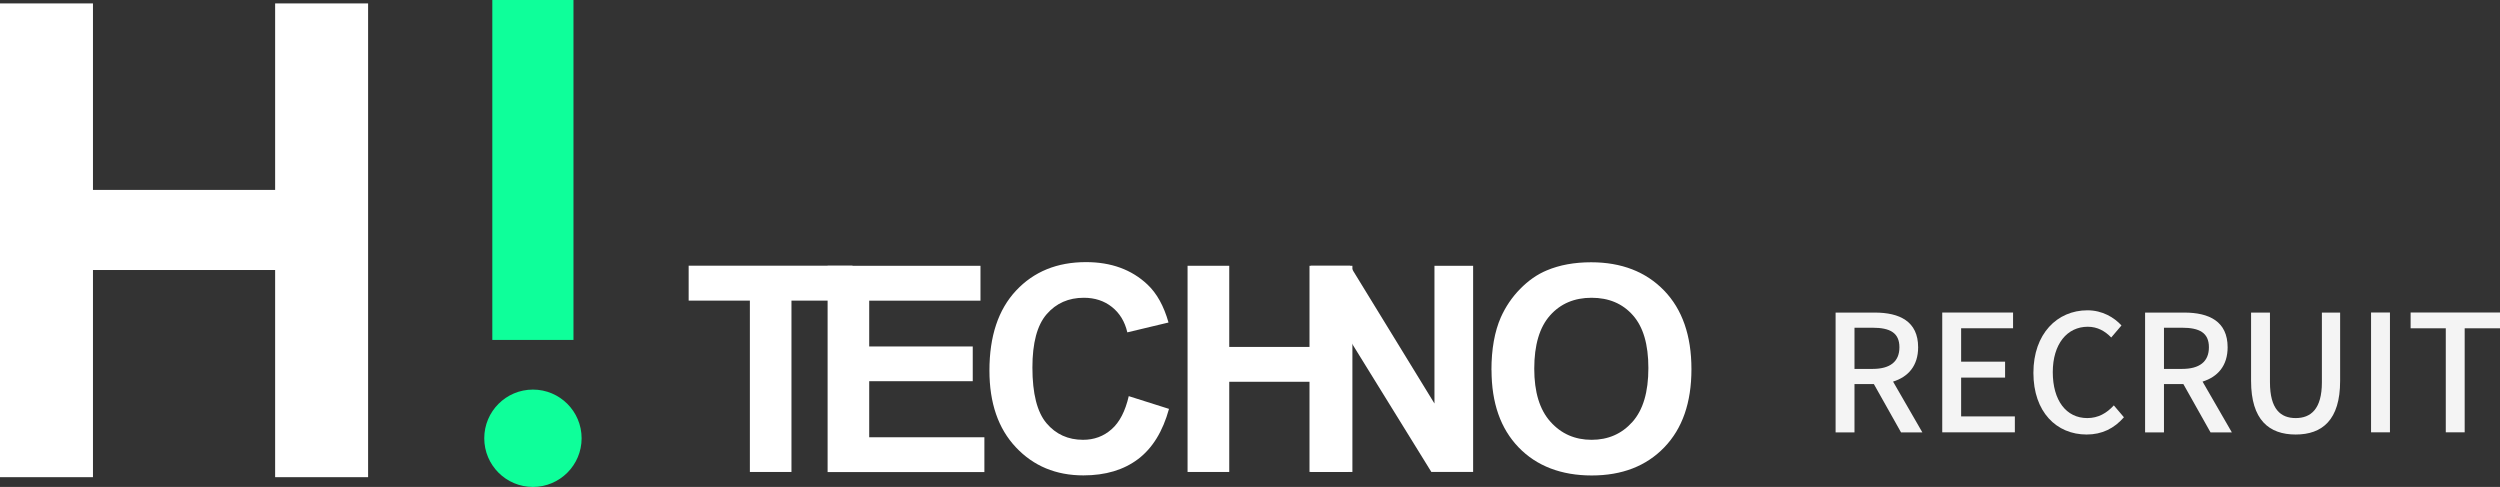 <?xml version="1.0" encoding="UTF-8"?>
<svg id="_レイヤー_2" data-name="レイヤー 2" xmlns="http://www.w3.org/2000/svg" viewBox="0 0 307.12 59.82">
  <rect x="0" y="0" width="307.12" height="59.82" fill="#333333" stroke="none"/>
  <defs>
    <style>
      .cls-1 {
        fill: #f4f4f4;
      }

      .cls-2 {
        fill: #0eff9a;
      }

      .cls-3 {
        fill: #fff;
      }
    </style>
  </defs>
  <g id="_デザイン" data-name="デザイン">
    <g>
      <g>
        <path class="cls-3" d="M0,58.63V.42h11.42v22.91h22.38V.42h11.42v58.2h-11.42v-25.45H11.42v25.45H0Z"/>
        <g>
          <path class="cls-3" d="M92.12,57.98v-21.05h-7.52v-4.29h20.13v4.29h-7.5v21.05h-5.12Z"/>
          <path class="cls-3" d="M101.67,57.98v-25.33h18.78v4.29h-13.67v5.62h12.72v4.27h-12.72v6.89h14.15v4.27h-19.27Z"/>
          <path class="cls-3" d="M138.65,48.66l4.96,1.57c-.76,2.76-2.02,4.82-3.79,6.16-1.77,1.34-4.01,2.01-6.73,2.01-3.36,0-6.13-1.15-8.29-3.45-2.17-2.3-3.25-5.44-3.25-9.43,0-4.22,1.09-7.49,3.27-9.82,2.18-2.33,5.04-3.5,8.59-3.5,3.1,0,5.61.92,7.55,2.75,1.15,1.08,2.02,2.64,2.59,4.67l-5.06,1.21c-.3-1.31-.93-2.35-1.88-3.11-.95-.76-2.11-1.14-3.46-1.14-1.88,0-3.4.67-4.57,2.02s-1.75,3.53-1.75,6.55c0,3.2.58,5.48,1.73,6.84,1.15,1.36,2.65,2.04,4.49,2.04,1.36,0,2.53-.43,3.51-1.3.98-.86,1.68-2.22,2.11-4.08Z"/>
          <path class="cls-3" d="M145.89,57.98v-25.33h5.12v9.97h10.02v-9.97h5.11v25.33h-5.11v-11.08h-10.02v11.08h-5.12Z"/>
          <path class="cls-3" d="M160.87,57.98v-25.33h4.98l10.37,16.92v-16.92h4.75v25.33h-5.13l-10.21-16.52v16.52h-4.75Z"/>
          <path class="cls-3" d="M183.22,45.47c0-2.58.39-4.75,1.16-6.5.58-1.29,1.36-2.45,2.36-3.47,1-1.02,2.09-1.79,3.27-2.28,1.58-.67,3.4-1,5.46-1,3.73,0,6.72,1.16,8.96,3.47,2.24,2.32,3.36,5.54,3.36,9.66s-1.11,7.29-3.33,9.6c-2.22,2.31-5.2,3.46-8.92,3.46s-6.76-1.15-8.98-3.45c-2.22-2.3-3.33-5.46-3.33-9.5ZM188.48,45.29c0,2.87.66,5.04,1.99,6.52,1.32,1.48,3.01,2.22,5.05,2.22s3.71-.73,5.02-2.2c1.31-1.47,1.96-3.67,1.96-6.61s-.64-5.07-1.91-6.5c-1.27-1.43-2.96-2.14-5.07-2.14s-3.81.72-5.1,2.17-1.94,3.63-1.94,6.54Z"/>
        </g>
        <path class="cls-2" d="M60.48,41.76V0h9.97v41.76h-9.97Z"/>
        <circle class="cls-2" cx="65.47" cy="53.84" r="5.98"/>
      </g>
      <g>
        <path class="cls-1" d="M233.54,53.12l-3.34-5.94h-2.38v5.94h-2.32v-14.72h4.82c3.04,0,5.32,1.08,5.32,4.26,0,2.28-1.22,3.64-3.08,4.22l3.6,6.24h-2.62ZM227.82,45.32h2.22c2.14,0,3.3-.88,3.3-2.66s-1.16-2.4-3.3-2.4h-2.22v5.06Z"/>
        <path class="cls-1" d="M238.6,38.39h8.7v1.94h-6.38v4.1h5.4v1.96h-5.4v4.76h6.6v1.96h-8.92v-14.72Z"/>
        <path class="cls-1" d="M249.8,45.8c0-4.8,2.92-7.68,6.64-7.68,1.84,0,3.28.88,4.18,1.86l-1.26,1.48c-.76-.78-1.68-1.32-2.88-1.32-2.54,0-4.3,2.12-4.3,5.58s1.64,5.64,4.24,5.64c1.34,0,2.38-.6,3.26-1.56l1.24,1.46c-1.18,1.36-2.68,2.12-4.58,2.12-3.7,0-6.54-2.76-6.54-7.58Z"/>
        <path class="cls-1" d="M271.56,53.12l-3.34-5.94h-2.38v5.94h-2.32v-14.72h4.82c3.04,0,5.32,1.08,5.32,4.26,0,2.28-1.22,3.64-3.08,4.22l3.6,6.24h-2.62ZM265.84,45.32h2.22c2.14,0,3.3-.88,3.3-2.66s-1.16-2.4-3.3-2.4h-2.22v5.06Z"/>
        <path class="cls-1" d="M276.54,46.8v-8.4h2.32v8.56c0,3.32,1.32,4.4,3.16,4.4s3.22-1.08,3.22-4.4v-8.56h2.24v8.4c0,4.8-2.2,6.58-5.46,6.58s-5.48-1.78-5.48-6.58Z"/>
        <path class="cls-1" d="M291.28,38.39h2.32v14.72h-2.32v-14.72Z"/>
        <path class="cls-1" d="M300.46,40.33h-4.32v-1.94h10.98v1.94h-4.34v12.78h-2.32v-12.78Z"/>
      </g>
    </g>
  </g>
</svg>